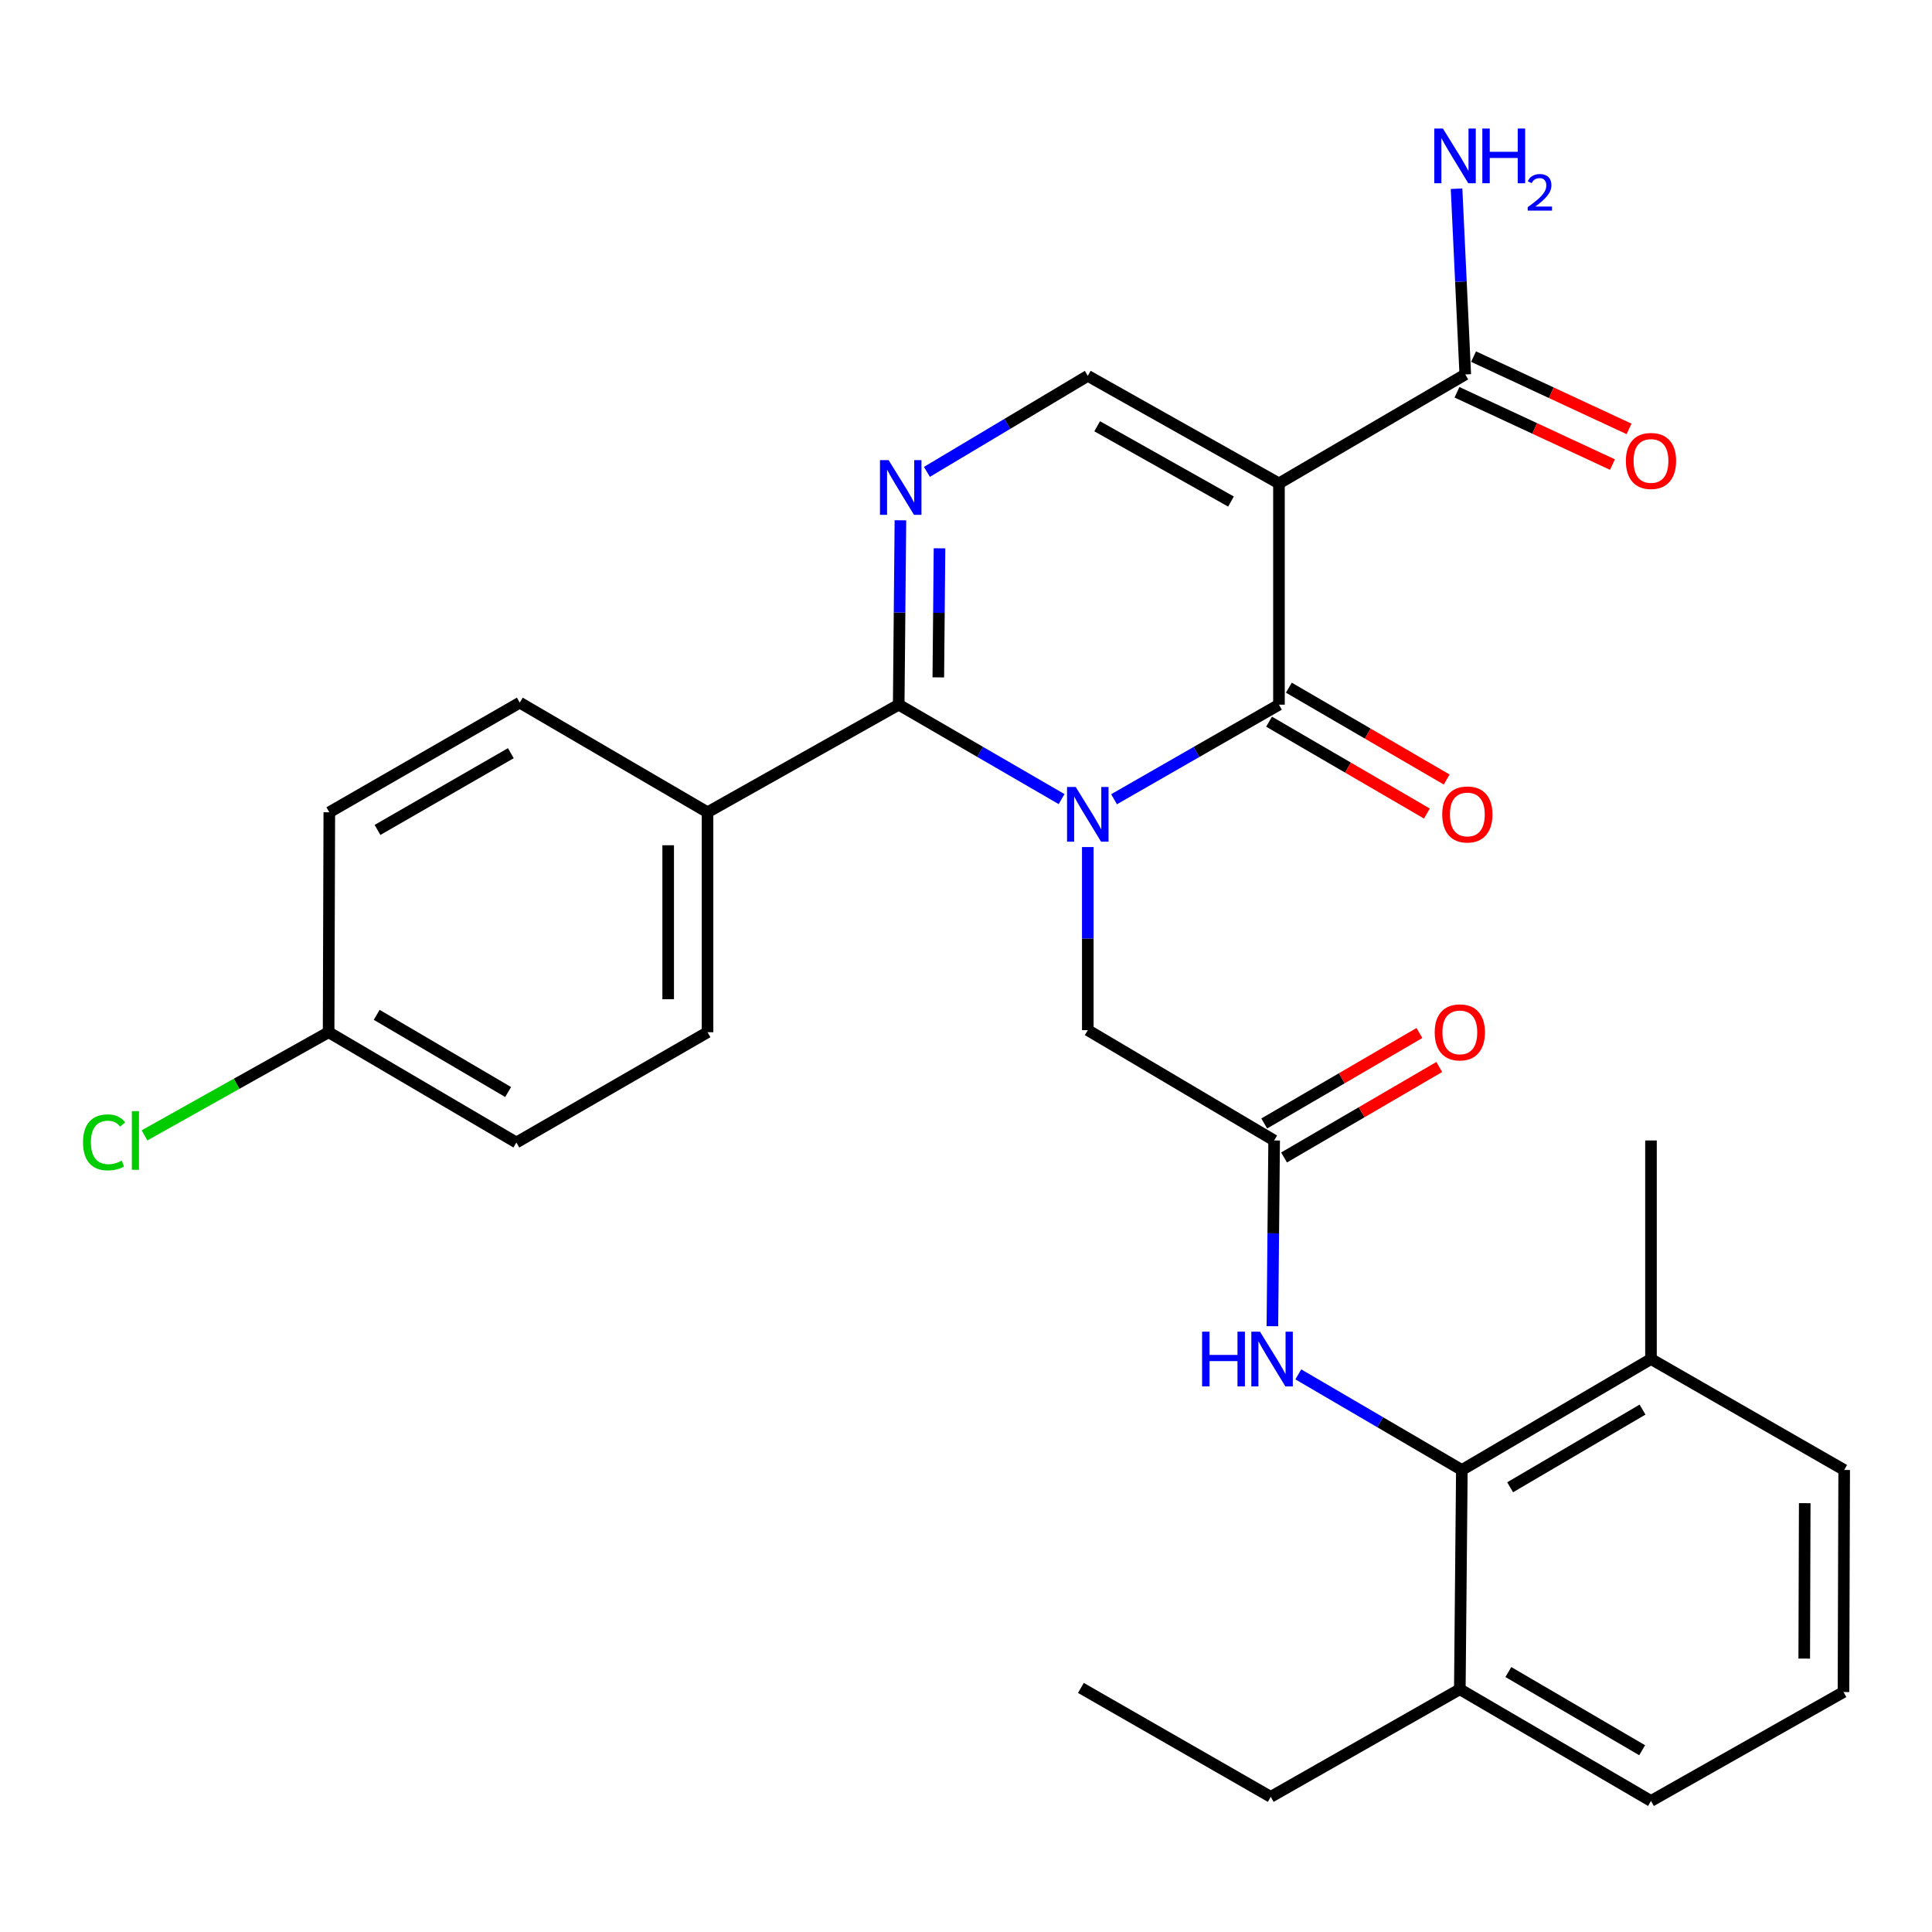 <?xml version='1.0' encoding='iso-8859-1'?>
<svg version='1.1' baseProfile='full'
              xmlns='http://www.w3.org/2000/svg'
                      xmlns:rdkit='http://www.rdkit.org/xml'
                      xmlns:xlink='http://www.w3.org/1999/xlink'
                  xml:space='preserve'
width='1000px' height='1000px' viewBox='0 0 1000 1000'>
<!-- END OF HEADER -->
<rect style='opacity:1.0;fill:#FFFFFF;stroke:none' width='1000' height='1000' x='0' y='0'> </rect>
<path class='bond-0' d='M 576.633,413.688 L 619.31,389.214' style='fill:none;fill-rule:evenodd;stroke:#0000FF;stroke-width:6px;stroke-linecap:butt;stroke-linejoin:miter;stroke-opacity:1' />
<path class='bond-0' d='M 619.31,389.214 L 661.987,364.74' style='fill:none;fill-rule:evenodd;stroke:#000000;stroke-width:6px;stroke-linecap:butt;stroke-linejoin:miter;stroke-opacity:1' />
<path class='bond-2' d='M 549.473,413.616 L 507.322,389.178' style='fill:none;fill-rule:evenodd;stroke:#0000FF;stroke-width:6px;stroke-linecap:butt;stroke-linejoin:miter;stroke-opacity:1' />
<path class='bond-2' d='M 507.322,389.178 L 465.171,364.74' style='fill:none;fill-rule:evenodd;stroke:#000000;stroke-width:6px;stroke-linecap:butt;stroke-linejoin:miter;stroke-opacity:1' />
<path class='bond-7' d='M 563.041,438.436 L 563.041,485.819' style='fill:none;fill-rule:evenodd;stroke:#0000FF;stroke-width:6px;stroke-linecap:butt;stroke-linejoin:miter;stroke-opacity:1' />
<path class='bond-7' d='M 563.041,485.819 L 563.041,533.202' style='fill:none;fill-rule:evenodd;stroke:#000000;stroke-width:6px;stroke-linecap:butt;stroke-linejoin:miter;stroke-opacity:1' />
<path class='bond-1' d='M 661.987,364.74 L 661.987,250.204' style='fill:none;fill-rule:evenodd;stroke:#000000;stroke-width:6px;stroke-linecap:butt;stroke-linejoin:miter;stroke-opacity:1' />
<path class='bond-11' d='M 656.865,373.542 L 697.709,397.31' style='fill:none;fill-rule:evenodd;stroke:#000000;stroke-width:6px;stroke-linecap:butt;stroke-linejoin:miter;stroke-opacity:1' />
<path class='bond-11' d='M 697.709,397.31 L 738.553,421.078' style='fill:none;fill-rule:evenodd;stroke:#FF0000;stroke-width:6px;stroke-linecap:butt;stroke-linejoin:miter;stroke-opacity:1' />
<path class='bond-11' d='M 667.108,355.939 L 707.952,379.707' style='fill:none;fill-rule:evenodd;stroke:#000000;stroke-width:6px;stroke-linecap:butt;stroke-linejoin:miter;stroke-opacity:1' />
<path class='bond-11' d='M 707.952,379.707 L 748.796,403.475' style='fill:none;fill-rule:evenodd;stroke:#FF0000;stroke-width:6px;stroke-linecap:butt;stroke-linejoin:miter;stroke-opacity:1' />
<path class='bond-5' d='M 661.987,250.204 L 758.42,193.812' style='fill:none;fill-rule:evenodd;stroke:#000000;stroke-width:6px;stroke-linecap:butt;stroke-linejoin:miter;stroke-opacity:1' />
<path class='bond-29' d='M 661.987,250.204 L 563.041,194.536' style='fill:none;fill-rule:evenodd;stroke:#000000;stroke-width:6px;stroke-linecap:butt;stroke-linejoin:miter;stroke-opacity:1' />
<path class='bond-29' d='M 637.159,259.603 L 567.897,220.636' style='fill:none;fill-rule:evenodd;stroke:#000000;stroke-width:6px;stroke-linecap:butt;stroke-linejoin:miter;stroke-opacity:1' />
<path class='bond-3' d='M 465.171,364.74 L 465.613,317.021' style='fill:none;fill-rule:evenodd;stroke:#000000;stroke-width:6px;stroke-linecap:butt;stroke-linejoin:miter;stroke-opacity:1' />
<path class='bond-3' d='M 465.613,317.021 L 466.055,269.301' style='fill:none;fill-rule:evenodd;stroke:#0000FF;stroke-width:6px;stroke-linecap:butt;stroke-linejoin:miter;stroke-opacity:1' />
<path class='bond-3' d='M 485.669,350.613 L 485.978,317.209' style='fill:none;fill-rule:evenodd;stroke:#000000;stroke-width:6px;stroke-linecap:butt;stroke-linejoin:miter;stroke-opacity:1' />
<path class='bond-3' d='M 485.978,317.209 L 486.287,283.806' style='fill:none;fill-rule:evenodd;stroke:#0000FF;stroke-width:6px;stroke-linecap:butt;stroke-linejoin:miter;stroke-opacity:1' />
<path class='bond-10' d='M 465.171,364.74 L 366.214,420.43' style='fill:none;fill-rule:evenodd;stroke:#000000;stroke-width:6px;stroke-linecap:butt;stroke-linejoin:miter;stroke-opacity:1' />
<path class='bond-4' d='M 479.771,244.238 L 521.406,219.387' style='fill:none;fill-rule:evenodd;stroke:#0000FF;stroke-width:6px;stroke-linecap:butt;stroke-linejoin:miter;stroke-opacity:1' />
<path class='bond-4' d='M 521.406,219.387 L 563.041,194.536' style='fill:none;fill-rule:evenodd;stroke:#000000;stroke-width:6px;stroke-linecap:butt;stroke-linejoin:miter;stroke-opacity:1' />
<path class='bond-12' d='M 754.127,203.046 L 794.366,221.754' style='fill:none;fill-rule:evenodd;stroke:#000000;stroke-width:6px;stroke-linecap:butt;stroke-linejoin:miter;stroke-opacity:1' />
<path class='bond-12' d='M 794.366,221.754 L 834.605,240.462' style='fill:none;fill-rule:evenodd;stroke:#FF0000;stroke-width:6px;stroke-linecap:butt;stroke-linejoin:miter;stroke-opacity:1' />
<path class='bond-12' d='M 762.713,184.578 L 802.952,203.286' style='fill:none;fill-rule:evenodd;stroke:#000000;stroke-width:6px;stroke-linecap:butt;stroke-linejoin:miter;stroke-opacity:1' />
<path class='bond-12' d='M 802.952,203.286 L 843.191,221.994' style='fill:none;fill-rule:evenodd;stroke:#FF0000;stroke-width:6px;stroke-linecap:butt;stroke-linejoin:miter;stroke-opacity:1' />
<path class='bond-18' d='M 758.42,193.812 L 756.165,145.747' style='fill:none;fill-rule:evenodd;stroke:#000000;stroke-width:6px;stroke-linecap:butt;stroke-linejoin:miter;stroke-opacity:1' />
<path class='bond-18' d='M 756.165,145.747 L 753.911,97.681' style='fill:none;fill-rule:evenodd;stroke:#0000FF;stroke-width:6px;stroke-linecap:butt;stroke-linejoin:miter;stroke-opacity:1' />
<path class='bond-6' d='M 756.655,760.861 L 714.331,736.116' style='fill:none;fill-rule:evenodd;stroke:#000000;stroke-width:6px;stroke-linecap:butt;stroke-linejoin:miter;stroke-opacity:1' />
<path class='bond-6' d='M 714.331,736.116 L 672.007,711.371' style='fill:none;fill-rule:evenodd;stroke:#0000FF;stroke-width:6px;stroke-linecap:butt;stroke-linejoin:miter;stroke-opacity:1' />
<path class='bond-14' d='M 756.655,760.861 L 854.548,703.428' style='fill:none;fill-rule:evenodd;stroke:#000000;stroke-width:6px;stroke-linecap:butt;stroke-linejoin:miter;stroke-opacity:1' />
<path class='bond-14' d='M 781.645,769.812 L 850.17,729.609' style='fill:none;fill-rule:evenodd;stroke:#000000;stroke-width:6px;stroke-linecap:butt;stroke-linejoin:miter;stroke-opacity:1' />
<path class='bond-15' d='M 756.655,760.861 L 755.603,874.356' style='fill:none;fill-rule:evenodd;stroke:#000000;stroke-width:6px;stroke-linecap:butt;stroke-linejoin:miter;stroke-opacity:1' />
<path class='bond-8' d='M 563.041,533.202 L 659.497,590.306' style='fill:none;fill-rule:evenodd;stroke:#000000;stroke-width:6px;stroke-linecap:butt;stroke-linejoin:miter;stroke-opacity:1' />
<path class='bond-9' d='M 659.497,590.306 L 659.041,638.373' style='fill:none;fill-rule:evenodd;stroke:#000000;stroke-width:6px;stroke-linecap:butt;stroke-linejoin:miter;stroke-opacity:1' />
<path class='bond-9' d='M 659.041,638.373 L 658.584,686.44' style='fill:none;fill-rule:evenodd;stroke:#0000FF;stroke-width:6px;stroke-linecap:butt;stroke-linejoin:miter;stroke-opacity:1' />
<path class='bond-13' d='M 664.626,599.103 L 704.788,575.689' style='fill:none;fill-rule:evenodd;stroke:#000000;stroke-width:6px;stroke-linecap:butt;stroke-linejoin:miter;stroke-opacity:1' />
<path class='bond-13' d='M 704.788,575.689 L 744.95,552.274' style='fill:none;fill-rule:evenodd;stroke:#FF0000;stroke-width:6px;stroke-linecap:butt;stroke-linejoin:miter;stroke-opacity:1' />
<path class='bond-13' d='M 654.369,581.509 L 694.531,558.094' style='fill:none;fill-rule:evenodd;stroke:#000000;stroke-width:6px;stroke-linecap:butt;stroke-linejoin:miter;stroke-opacity:1' />
<path class='bond-13' d='M 694.531,558.094 L 734.693,534.68' style='fill:none;fill-rule:evenodd;stroke:#FF0000;stroke-width:6px;stroke-linecap:butt;stroke-linejoin:miter;stroke-opacity:1' />
<path class='bond-16' d='M 366.214,420.43 L 366.214,534.277' style='fill:none;fill-rule:evenodd;stroke:#000000;stroke-width:6px;stroke-linecap:butt;stroke-linejoin:miter;stroke-opacity:1' />
<path class='bond-16' d='M 345.848,437.507 L 345.848,517.2' style='fill:none;fill-rule:evenodd;stroke:#000000;stroke-width:6px;stroke-linecap:butt;stroke-linejoin:miter;stroke-opacity:1' />
<path class='bond-17' d='M 366.214,420.43 L 269.034,363.688' style='fill:none;fill-rule:evenodd;stroke:#000000;stroke-width:6px;stroke-linecap:butt;stroke-linejoin:miter;stroke-opacity:1' />
<path class='bond-24' d='M 854.548,703.428 L 954.545,760.861' style='fill:none;fill-rule:evenodd;stroke:#000000;stroke-width:6px;stroke-linecap:butt;stroke-linejoin:miter;stroke-opacity:1' />
<path class='bond-27' d='M 854.548,703.428 L 854.548,590.306' style='fill:none;fill-rule:evenodd;stroke:#000000;stroke-width:6px;stroke-linecap:butt;stroke-linejoin:miter;stroke-opacity:1' />
<path class='bond-25' d='M 755.603,874.356 L 854.548,932.174' style='fill:none;fill-rule:evenodd;stroke:#000000;stroke-width:6px;stroke-linecap:butt;stroke-linejoin:miter;stroke-opacity:1' />
<path class='bond-25' d='M 780.719,865.445 L 849.981,905.917' style='fill:none;fill-rule:evenodd;stroke:#000000;stroke-width:6px;stroke-linecap:butt;stroke-linejoin:miter;stroke-opacity:1' />
<path class='bond-26' d='M 755.603,874.356 L 657.732,930.046' style='fill:none;fill-rule:evenodd;stroke:#000000;stroke-width:6px;stroke-linecap:butt;stroke-linejoin:miter;stroke-opacity:1' />
<path class='bond-20' d='M 366.214,534.277 L 267.269,591.358' style='fill:none;fill-rule:evenodd;stroke:#000000;stroke-width:6px;stroke-linecap:butt;stroke-linejoin:miter;stroke-opacity:1' />
<path class='bond-21' d='M 269.034,363.688 L 170.451,420.43' style='fill:none;fill-rule:evenodd;stroke:#000000;stroke-width:6px;stroke-linecap:butt;stroke-linejoin:miter;stroke-opacity:1' />
<path class='bond-21' d='M 264.406,389.851 L 195.398,429.57' style='fill:none;fill-rule:evenodd;stroke:#000000;stroke-width:6px;stroke-linecap:butt;stroke-linejoin:miter;stroke-opacity:1' />
<path class='bond-19' d='M 170.089,534.277 L 170.451,420.43' style='fill:none;fill-rule:evenodd;stroke:#000000;stroke-width:6px;stroke-linecap:butt;stroke-linejoin:miter;stroke-opacity:1' />
<path class='bond-22' d='M 170.089,534.277 L 122.443,560.973' style='fill:none;fill-rule:evenodd;stroke:#000000;stroke-width:6px;stroke-linecap:butt;stroke-linejoin:miter;stroke-opacity:1' />
<path class='bond-22' d='M 122.443,560.973 L 74.797,587.67' style='fill:none;fill-rule:evenodd;stroke:#00CC00;stroke-width:6px;stroke-linecap:butt;stroke-linejoin:miter;stroke-opacity:1' />
<path class='bond-30' d='M 170.089,534.277 L 267.269,591.358' style='fill:none;fill-rule:evenodd;stroke:#000000;stroke-width:6px;stroke-linecap:butt;stroke-linejoin:miter;stroke-opacity:1' />
<path class='bond-30' d='M 194.981,525.278 L 263.007,565.235' style='fill:none;fill-rule:evenodd;stroke:#000000;stroke-width:6px;stroke-linecap:butt;stroke-linejoin:miter;stroke-opacity:1' />
<path class='bond-23' d='M 954.183,875.793 L 854.548,932.174' style='fill:none;fill-rule:evenodd;stroke:#000000;stroke-width:6px;stroke-linecap:butt;stroke-linejoin:miter;stroke-opacity:1' />
<path class='bond-31' d='M 954.183,875.793 L 954.545,760.861' style='fill:none;fill-rule:evenodd;stroke:#000000;stroke-width:6px;stroke-linecap:butt;stroke-linejoin:miter;stroke-opacity:1' />
<path class='bond-31' d='M 933.872,858.489 L 934.125,778.037' style='fill:none;fill-rule:evenodd;stroke:#000000;stroke-width:6px;stroke-linecap:butt;stroke-linejoin:miter;stroke-opacity:1' />
<path class='bond-28' d='M 657.732,930.046 L 559.466,873.666' style='fill:none;fill-rule:evenodd;stroke:#000000;stroke-width:6px;stroke-linecap:butt;stroke-linejoin:miter;stroke-opacity:1' />
<path  class='atom-0' d='M 556.781 407.323
L 566.061 422.323
Q 566.981 423.803, 568.461 426.483
Q 569.941 429.163, 570.021 429.323
L 570.021 407.323
L 573.781 407.323
L 573.781 435.643
L 569.901 435.643
L 559.941 419.243
Q 558.781 417.323, 557.541 415.123
Q 556.341 412.923, 555.981 412.243
L 555.981 435.643
L 552.301 435.643
L 552.301 407.323
L 556.781 407.323
' fill='#0000FF'/>
<path  class='atom-4' d='M 459.952 238.171
L 469.232 253.171
Q 470.152 254.651, 471.632 257.331
Q 473.112 260.011, 473.192 260.171
L 473.192 238.171
L 476.952 238.171
L 476.952 266.491
L 473.072 266.491
L 463.112 250.091
Q 461.952 248.171, 460.712 245.971
Q 459.512 243.771, 459.152 243.091
L 459.152 266.491
L 455.472 266.491
L 455.472 238.171
L 459.952 238.171
' fill='#0000FF'/>
<path  class='atom-10' d='M 622.203 689.268
L 626.043 689.268
L 626.043 701.308
L 640.523 701.308
L 640.523 689.268
L 644.363 689.268
L 644.363 717.588
L 640.523 717.588
L 640.523 704.508
L 626.043 704.508
L 626.043 717.588
L 622.203 717.588
L 622.203 689.268
' fill='#0000FF'/>
<path  class='atom-10' d='M 652.163 689.268
L 661.443 704.268
Q 662.363 705.748, 663.843 708.428
Q 665.323 711.108, 665.403 711.268
L 665.403 689.268
L 669.163 689.268
L 669.163 717.588
L 665.283 717.588
L 655.323 701.188
Q 654.163 699.268, 652.923 697.068
Q 651.723 694.868, 651.363 694.188
L 651.363 717.588
L 647.683 717.588
L 647.683 689.268
L 652.163 689.268
' fill='#0000FF'/>
<path  class='atom-12' d='M 746.495 421.563
Q 746.495 414.763, 749.855 410.963
Q 753.215 407.163, 759.495 407.163
Q 765.775 407.163, 769.135 410.963
Q 772.495 414.763, 772.495 421.563
Q 772.495 428.443, 769.095 432.363
Q 765.695 436.243, 759.495 436.243
Q 753.255 436.243, 749.855 432.363
Q 746.495 428.483, 746.495 421.563
M 759.495 433.043
Q 763.815 433.043, 766.135 430.163
Q 768.495 427.243, 768.495 421.563
Q 768.495 416.003, 766.135 413.203
Q 763.815 410.363, 759.495 410.363
Q 755.175 410.363, 752.815 413.163
Q 750.495 415.963, 750.495 421.563
Q 750.495 427.283, 752.815 430.163
Q 755.175 433.043, 759.495 433.043
' fill='#FF0000'/>
<path  class='atom-13' d='M 841.548 238.585
Q 841.548 231.785, 844.908 227.985
Q 848.268 224.185, 854.548 224.185
Q 860.828 224.185, 864.188 227.985
Q 867.548 231.785, 867.548 238.585
Q 867.548 245.465, 864.148 249.385
Q 860.748 253.265, 854.548 253.265
Q 848.308 253.265, 844.908 249.385
Q 841.548 245.505, 841.548 238.585
M 854.548 250.065
Q 858.868 250.065, 861.188 247.185
Q 863.548 244.265, 863.548 238.585
Q 863.548 233.025, 861.188 230.225
Q 858.868 227.385, 854.548 227.385
Q 850.228 227.385, 847.868 230.185
Q 845.548 232.985, 845.548 238.585
Q 845.548 244.305, 847.868 247.185
Q 850.228 250.065, 854.548 250.065
' fill='#FF0000'/>
<path  class='atom-14' d='M 742.603 534.357
Q 742.603 527.557, 745.963 523.757
Q 749.323 519.957, 755.603 519.957
Q 761.883 519.957, 765.243 523.757
Q 768.603 527.557, 768.603 534.357
Q 768.603 541.237, 765.203 545.157
Q 761.803 549.037, 755.603 549.037
Q 749.363 549.037, 745.963 545.157
Q 742.603 541.277, 742.603 534.357
M 755.603 545.837
Q 759.923 545.837, 762.243 542.957
Q 764.603 540.037, 764.603 534.357
Q 764.603 528.797, 762.243 525.997
Q 759.923 523.157, 755.603 523.157
Q 751.283 523.157, 748.923 525.957
Q 746.603 528.757, 746.603 534.357
Q 746.603 540.077, 748.923 542.957
Q 751.283 545.837, 755.603 545.837
' fill='#FF0000'/>
<path  class='atom-19' d='M 746.854 66.53
L 756.134 81.53
Q 757.054 83.01, 758.534 85.69
Q 760.014 88.37, 760.094 88.53
L 760.094 66.53
L 763.854 66.53
L 763.854 94.85
L 759.974 94.85
L 750.014 78.45
Q 748.854 76.53, 747.614 74.33
Q 746.414 72.13, 746.054 71.45
L 746.054 94.85
L 742.374 94.85
L 742.374 66.53
L 746.854 66.53
' fill='#0000FF'/>
<path  class='atom-19' d='M 767.254 66.53
L 771.094 66.53
L 771.094 78.57
L 785.574 78.57
L 785.574 66.53
L 789.414 66.53
L 789.414 94.85
L 785.574 94.85
L 785.574 81.77
L 771.094 81.77
L 771.094 94.85
L 767.254 94.85
L 767.254 66.53
' fill='#0000FF'/>
<path  class='atom-19' d='M 790.786 93.856
Q 791.473 92.088, 793.11 91.111
Q 794.746 90.108, 797.017 90.108
Q 799.842 90.108, 801.426 91.639
Q 803.01 93.17, 803.01 95.889
Q 803.01 98.661, 800.95 101.248
Q 798.918 103.836, 794.694 106.898
L 803.326 106.898
L 803.326 109.01
L 790.734 109.01
L 790.734 107.241
Q 794.218 104.76, 796.278 102.912
Q 798.363 101.064, 799.366 99.4
Q 800.37 97.737, 800.37 96.021
Q 800.37 94.226, 799.472 93.223
Q 798.574 92.22, 797.017 92.22
Q 795.512 92.22, 794.509 92.827
Q 793.506 93.434, 792.793 94.78
L 790.786 93.856
' fill='#0000FF'/>
<path  class='atom-23' d='M 42.971 591.286
Q 42.971 584.246, 46.251 580.566
Q 49.571 576.846, 55.851 576.846
Q 61.691 576.846, 64.811 580.966
L 62.171 583.126
Q 59.891 580.126, 55.851 580.126
Q 51.571 580.126, 49.291 583.006
Q 47.051 585.846, 47.051 591.286
Q 47.051 596.886, 49.371 599.766
Q 51.731 602.646, 56.291 602.646
Q 59.411 602.646, 63.051 600.766
L 64.171 603.766
Q 62.691 604.726, 60.451 605.286
Q 58.211 605.846, 55.731 605.846
Q 49.571 605.846, 46.251 602.086
Q 42.971 598.326, 42.971 591.286
' fill='#00CC00'/>
<path  class='atom-23' d='M 68.251 575.126
L 71.931 575.126
L 71.931 605.486
L 68.251 605.486
L 68.251 575.126
' fill='#00CC00'/>
</svg>
